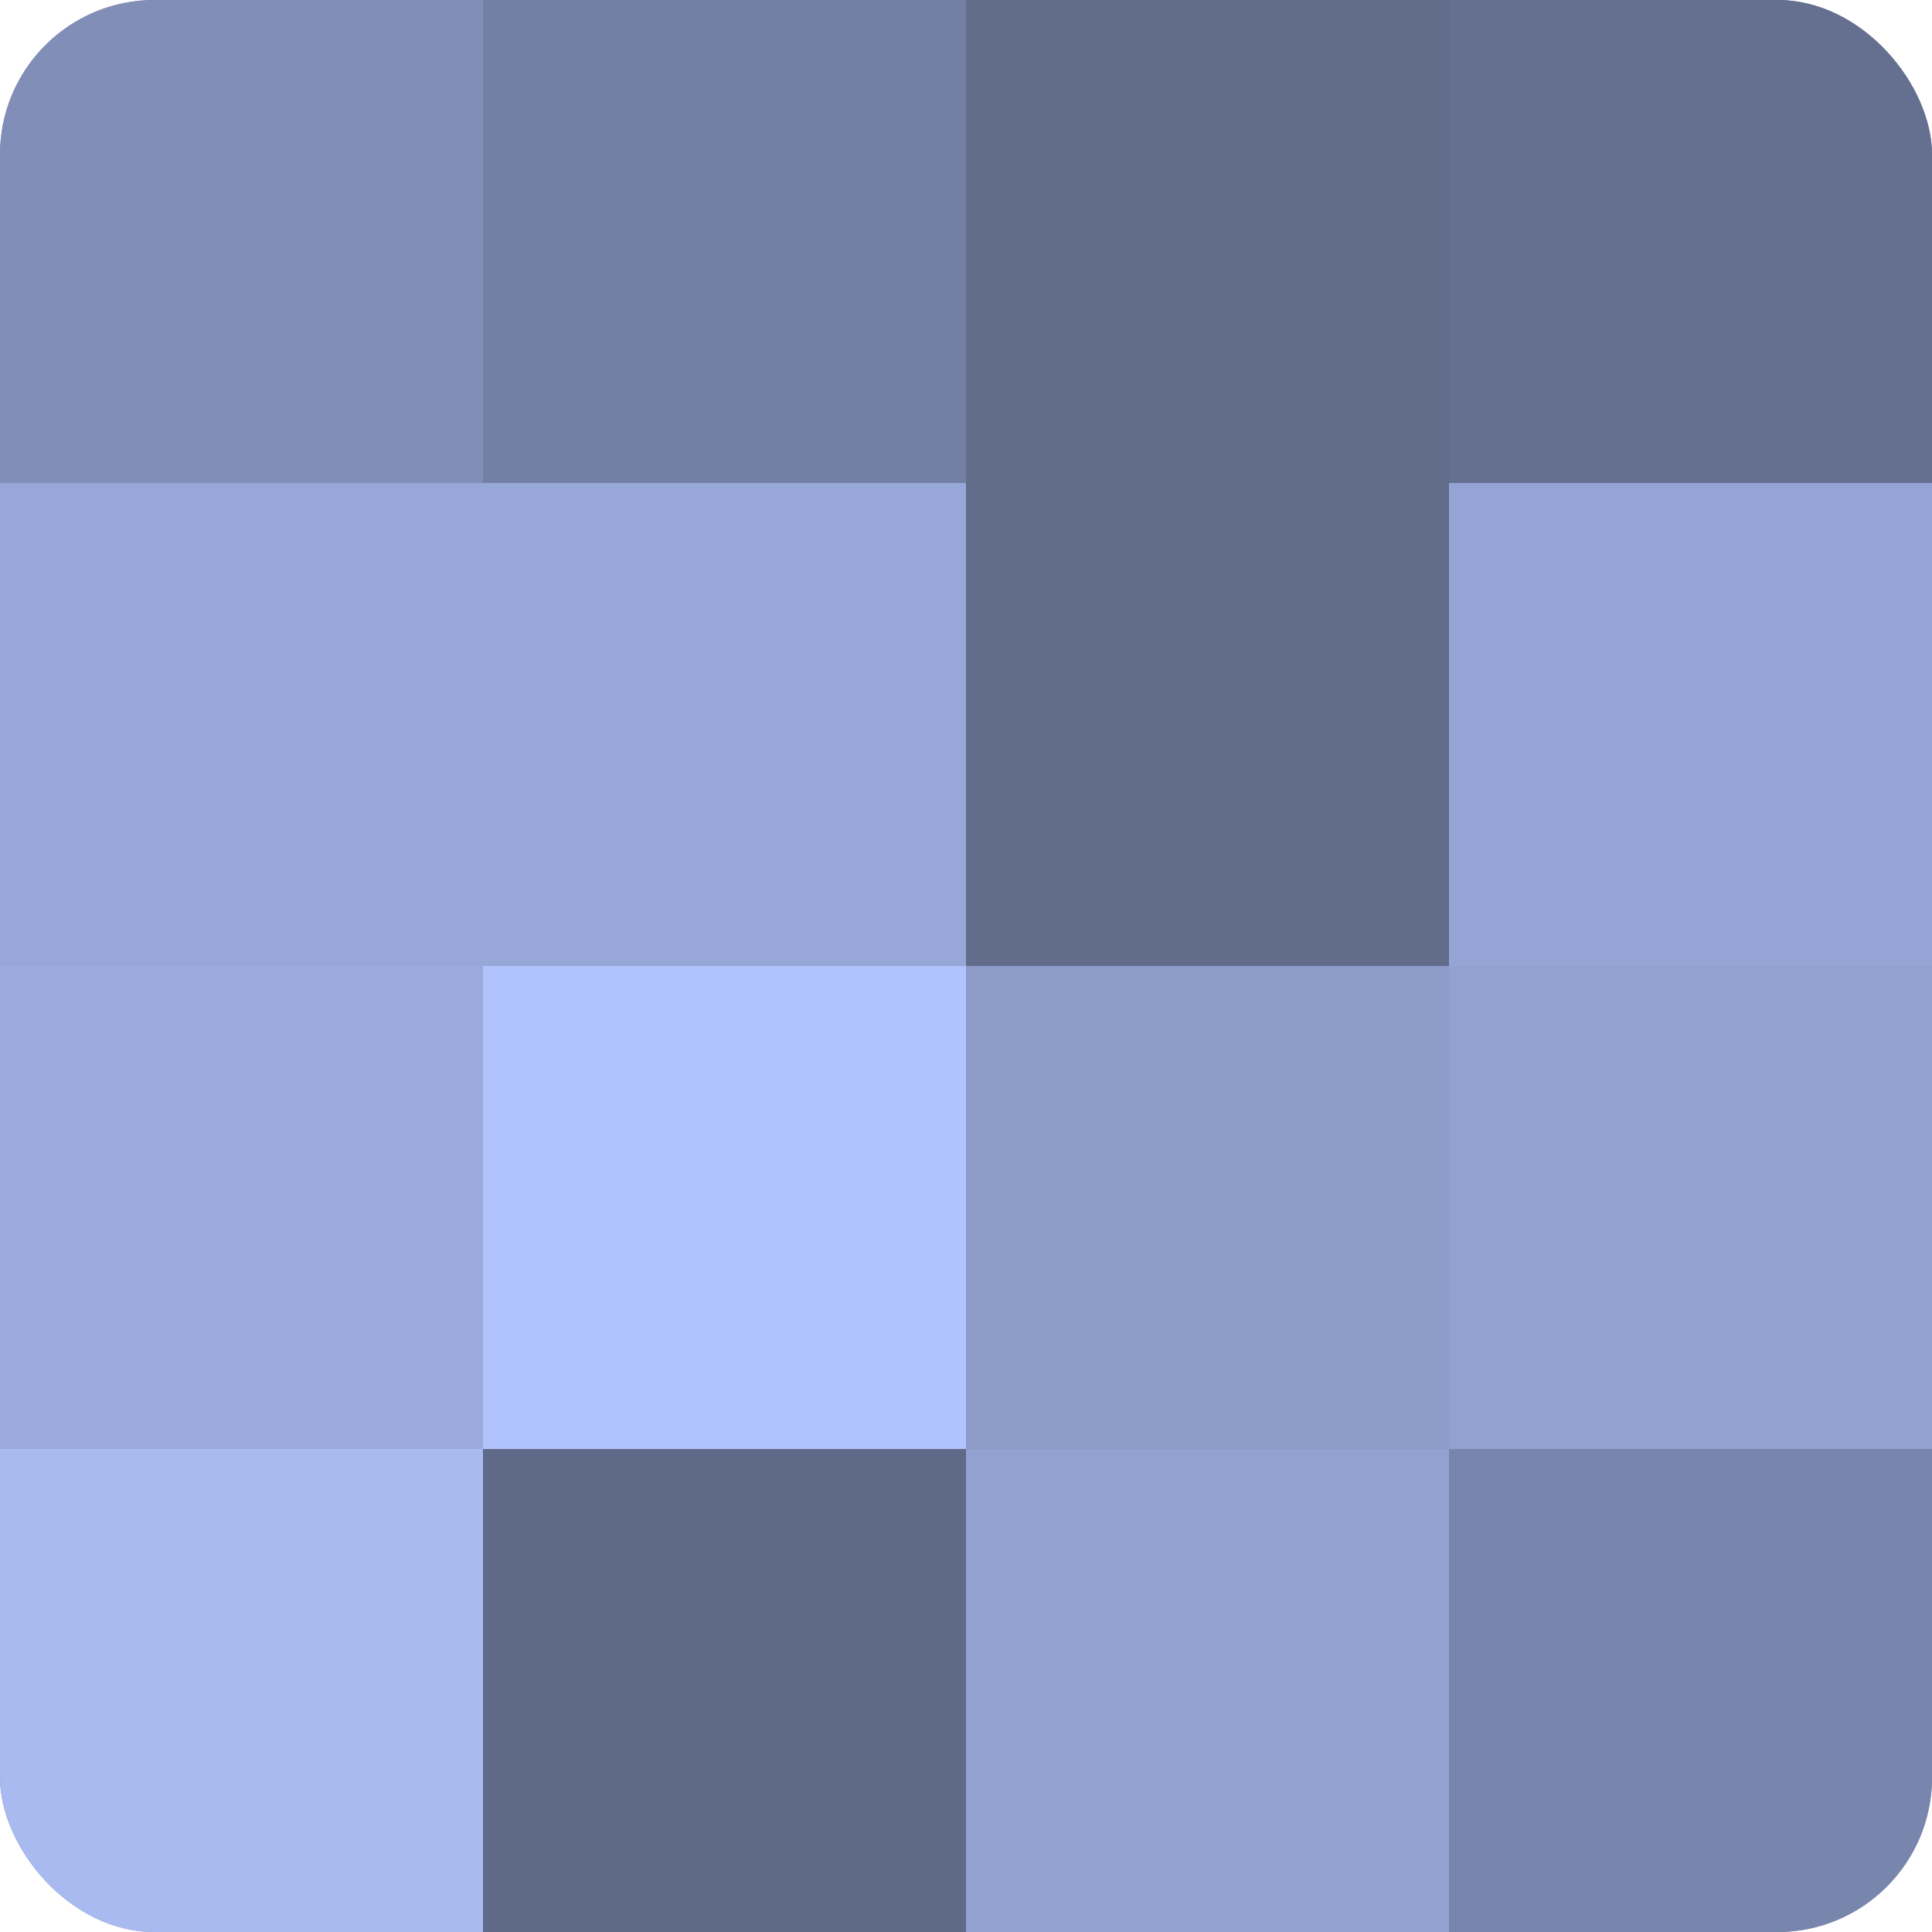 <?xml version="1.0" encoding="UTF-8"?>
<svg xmlns="http://www.w3.org/2000/svg" width="60" height="60" viewBox="0 0 100 100" preserveAspectRatio="xMidYMid meet"><defs><clipPath id="c" width="100" height="100"><rect width="100" height="100" rx="8" ry="8"/></clipPath></defs><g clip-path="url(#c)"><rect width="100" height="100" fill="#707ca0"/><rect width="25" height="25" fill="#818fb8"/><rect y="25" width="25" height="25" fill="#97a7d8"/><rect y="50" width="25" height="25" fill="#9aaadc"/><rect y="75" width="25" height="25" fill="#a8baf0"/><rect x="25" width="25" height="25" fill="#737fa4"/><rect x="25" y="25" width="25" height="25" fill="#97a7d8"/><rect x="25" y="50" width="25" height="25" fill="#b0c3fc"/><rect x="25" y="75" width="25" height="25" fill="#5f6988"/><rect x="50" width="25" height="25" fill="#626d8c"/><rect x="50" y="25" width="25" height="25" fill="#626d8c"/><rect x="50" y="50" width="25" height="25" fill="#8c9bc8"/><rect x="50" y="75" width="25" height="25" fill="#92a1d0"/><rect x="75" width="25" height="25" fill="#657090"/><rect x="75" y="25" width="25" height="25" fill="#94a4d4"/><rect x="75" y="50" width="25" height="25" fill="#92a1d0"/><rect x="75" y="75" width="25" height="25" fill="#7885ac"/></g></svg>
